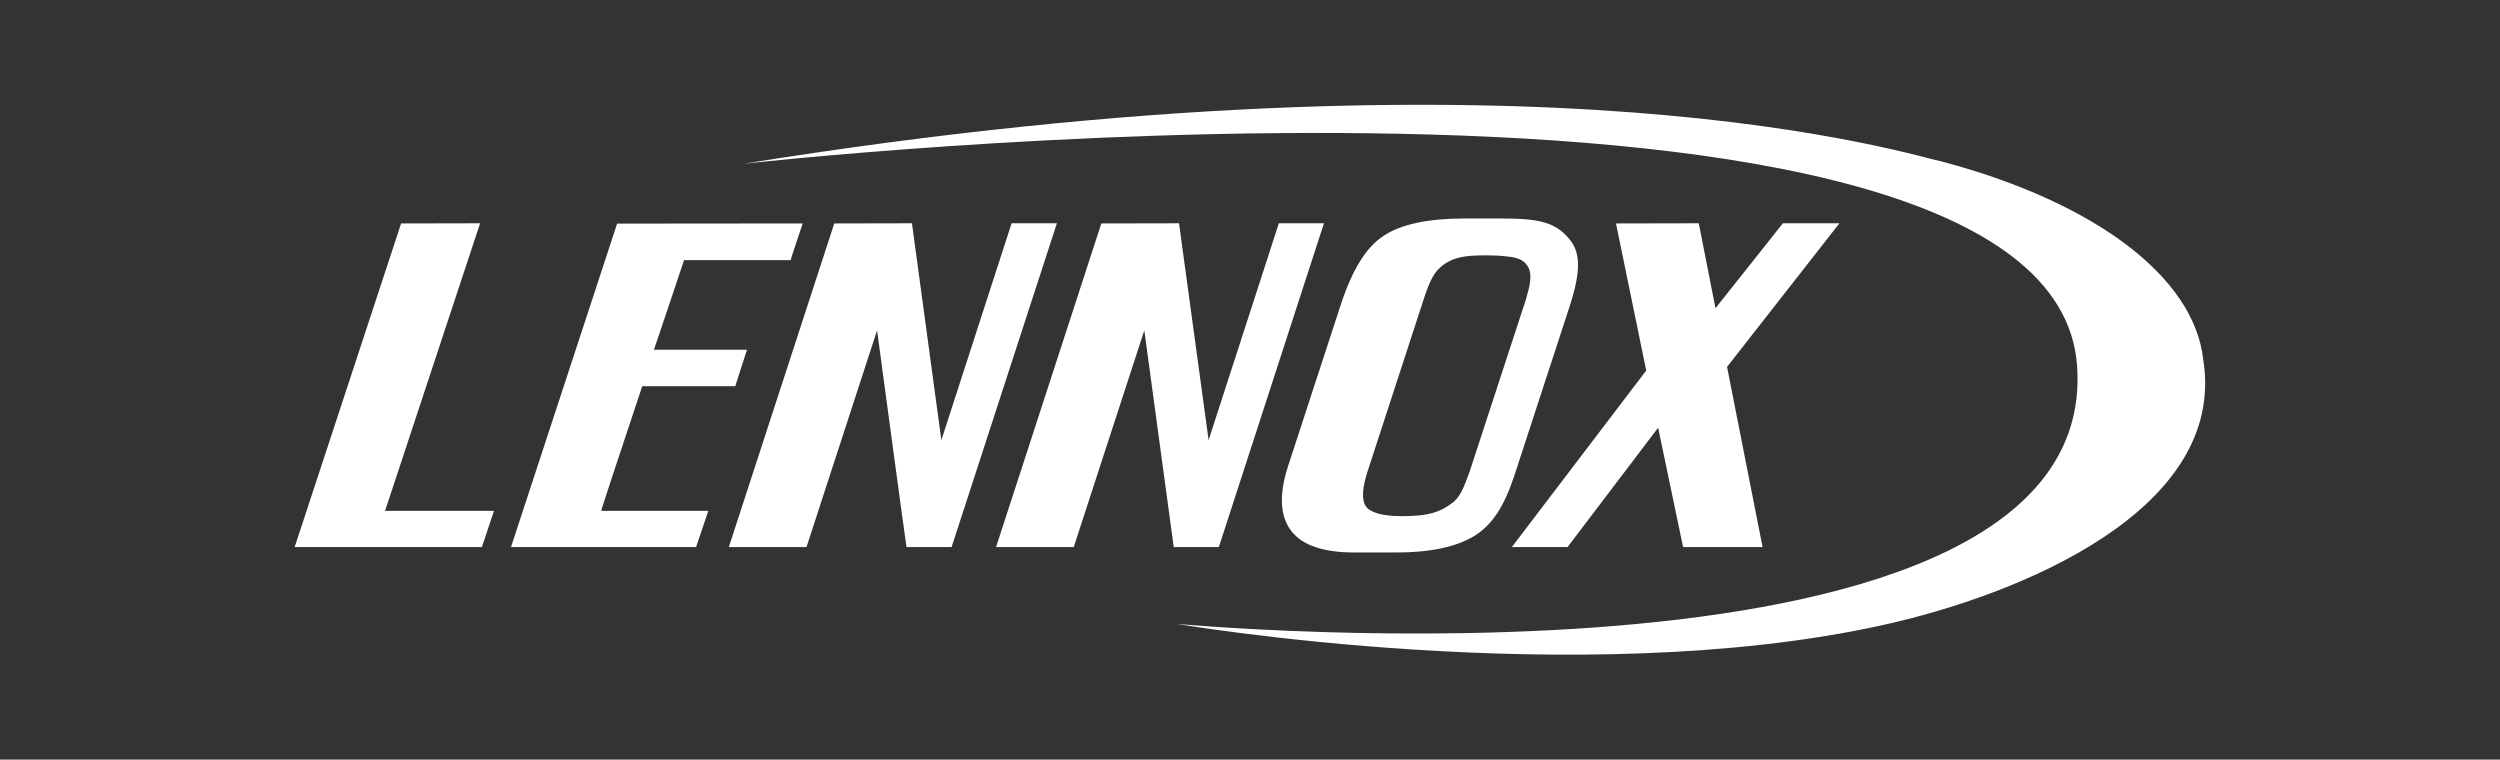 <?xml version="1.0" encoding="utf-8"?>
<!-- Generator: Adobe Illustrator 23.0.1, SVG Export Plug-In . SVG Version: 6.00 Build 0)  -->
<svg version="1.1" id="Layer_1" xmlns="http://www.w3.org/2000/svg" xmlns:xlink="http://www.w3.org/1999/xlink" x="0px" y="0px"
	 viewBox="0 0 151.27 45.96" style="enable-background:new 0 0 151.27 45.96;" xml:space="preserve">
<rect x="0" y="0" width="151.27" height="45.96" fill="#333333" stroke="none"/>
<style type="text/css">
	.st0{fill:#FFFFFF;}
	.st1{fill:none;}
</style>
<g>
	<path class="st0" d="M113.84,37.84c-18.39,4.04-42.63-0.09-42.63-0.09s55.94,5.23,54.47-15.62c-1.51-21.13-80.7-12.22-80.7-12.22
		c48.54-7.79,70.81-0.45,72.58-0.12c9.22,2.46,15.2,6.98,15.75,11.95C134.79,30.86,122.2,36.01,113.84,37.84z"/>
	<path class="st0" d="M81.95,33.43c-1.86,0-3.13-0.43-3.8-1.28c-0.67-0.85-0.79-2.14-0.23-3.89l3.21-9.83
		c0.68-2.08,1.52-3.46,2.57-4.15c1.05-0.7,2.68-1.06,4.9-1.06h2.28c2.23,0,3.21,0.23,4.03,1.19c0.73,0.81,0.76,1.94,0.1,4.02
		l-3.21,9.83c-0.55,1.75-1.16,3.17-2.38,4.03c-1.22,0.85-3.05,1.14-4.91,1.14L81.95,33.43L81.95,33.43z M92.33,18.12
		c0.23-0.8,0.43-1.52,0.09-2.04c-0.25-0.38-0.63-0.51-1.32-0.57c-0.64-0.09-1.76-0.05-1.76-0.05c-0.97,0.03-1.56,0.22-2.05,0.6
		c-0.49,0.39-0.74,0.8-1.15,2.06l-3.4,10.43c-0.31,0.97-0.35,1.65-0.12,2.05c0.24,0.39,0.97,0.63,2.13,0.63
		c1.08,0,2.13-0.04,3.04-0.74c0.53-0.33,0.78-0.97,1.13-1.94L92.33,18.12z"/>
	<path class="st0" d="M29.16,33.1l-11.33,0l6.44-19.58l4.78-0.01l-5.75,17.4h6.59L29.16,33.1z"/>
	<path class="st0" d="M47.84,15.74c-0.02,0,0.73-2.22,0.73-2.22l-11.23,0.01L30.92,33.1h11.2l0.74-2.19c0,0-5.99,0-6.48,0
		c-0.03,0,1.18-3.62,2.48-7.54c2.56,0,5.63,0,5.63,0c-0.01,0,0.71-2.21,0.71-2.21s-2.95,0-5.63,0c0.69-2.04,1.35-4,1.82-5.42
		C44.39,15.74,47.84,15.74,47.84,15.74z"/>
	<polygon class="st0" points="77.38,13.51 73.13,26.63 71.34,13.51 66.64,13.52 60.27,33.1 64.97,33.1 69.24,19.99 71.02,33.1 
		71.02,33.1 73.75,33.1 80.11,13.51 	"/>
	<polygon class="st0" points="111.3,13.51 107.88,13.51 103.8,18.65 102.79,13.51 97.78,13.52 99.61,22.42 91.48,33.1 94.85,33.1 
		100.33,25.88 101.84,33.1 106.65,33.1 104.5,22.2 	"/>
	<path class="st0" d="M61.21,13.51l-4.25,13.12l-1.78-13.12l-4.7,0.01L44.1,33.1h4.7l4.27-13.11c0,0,1.74,12.93,1.78,13.11v0h2.73
		l6.37-19.59H61.21z"/>
</g>
<rect id="rectPath" y="0" class="st1" width="151.27" height="45.96"/>
</svg>
